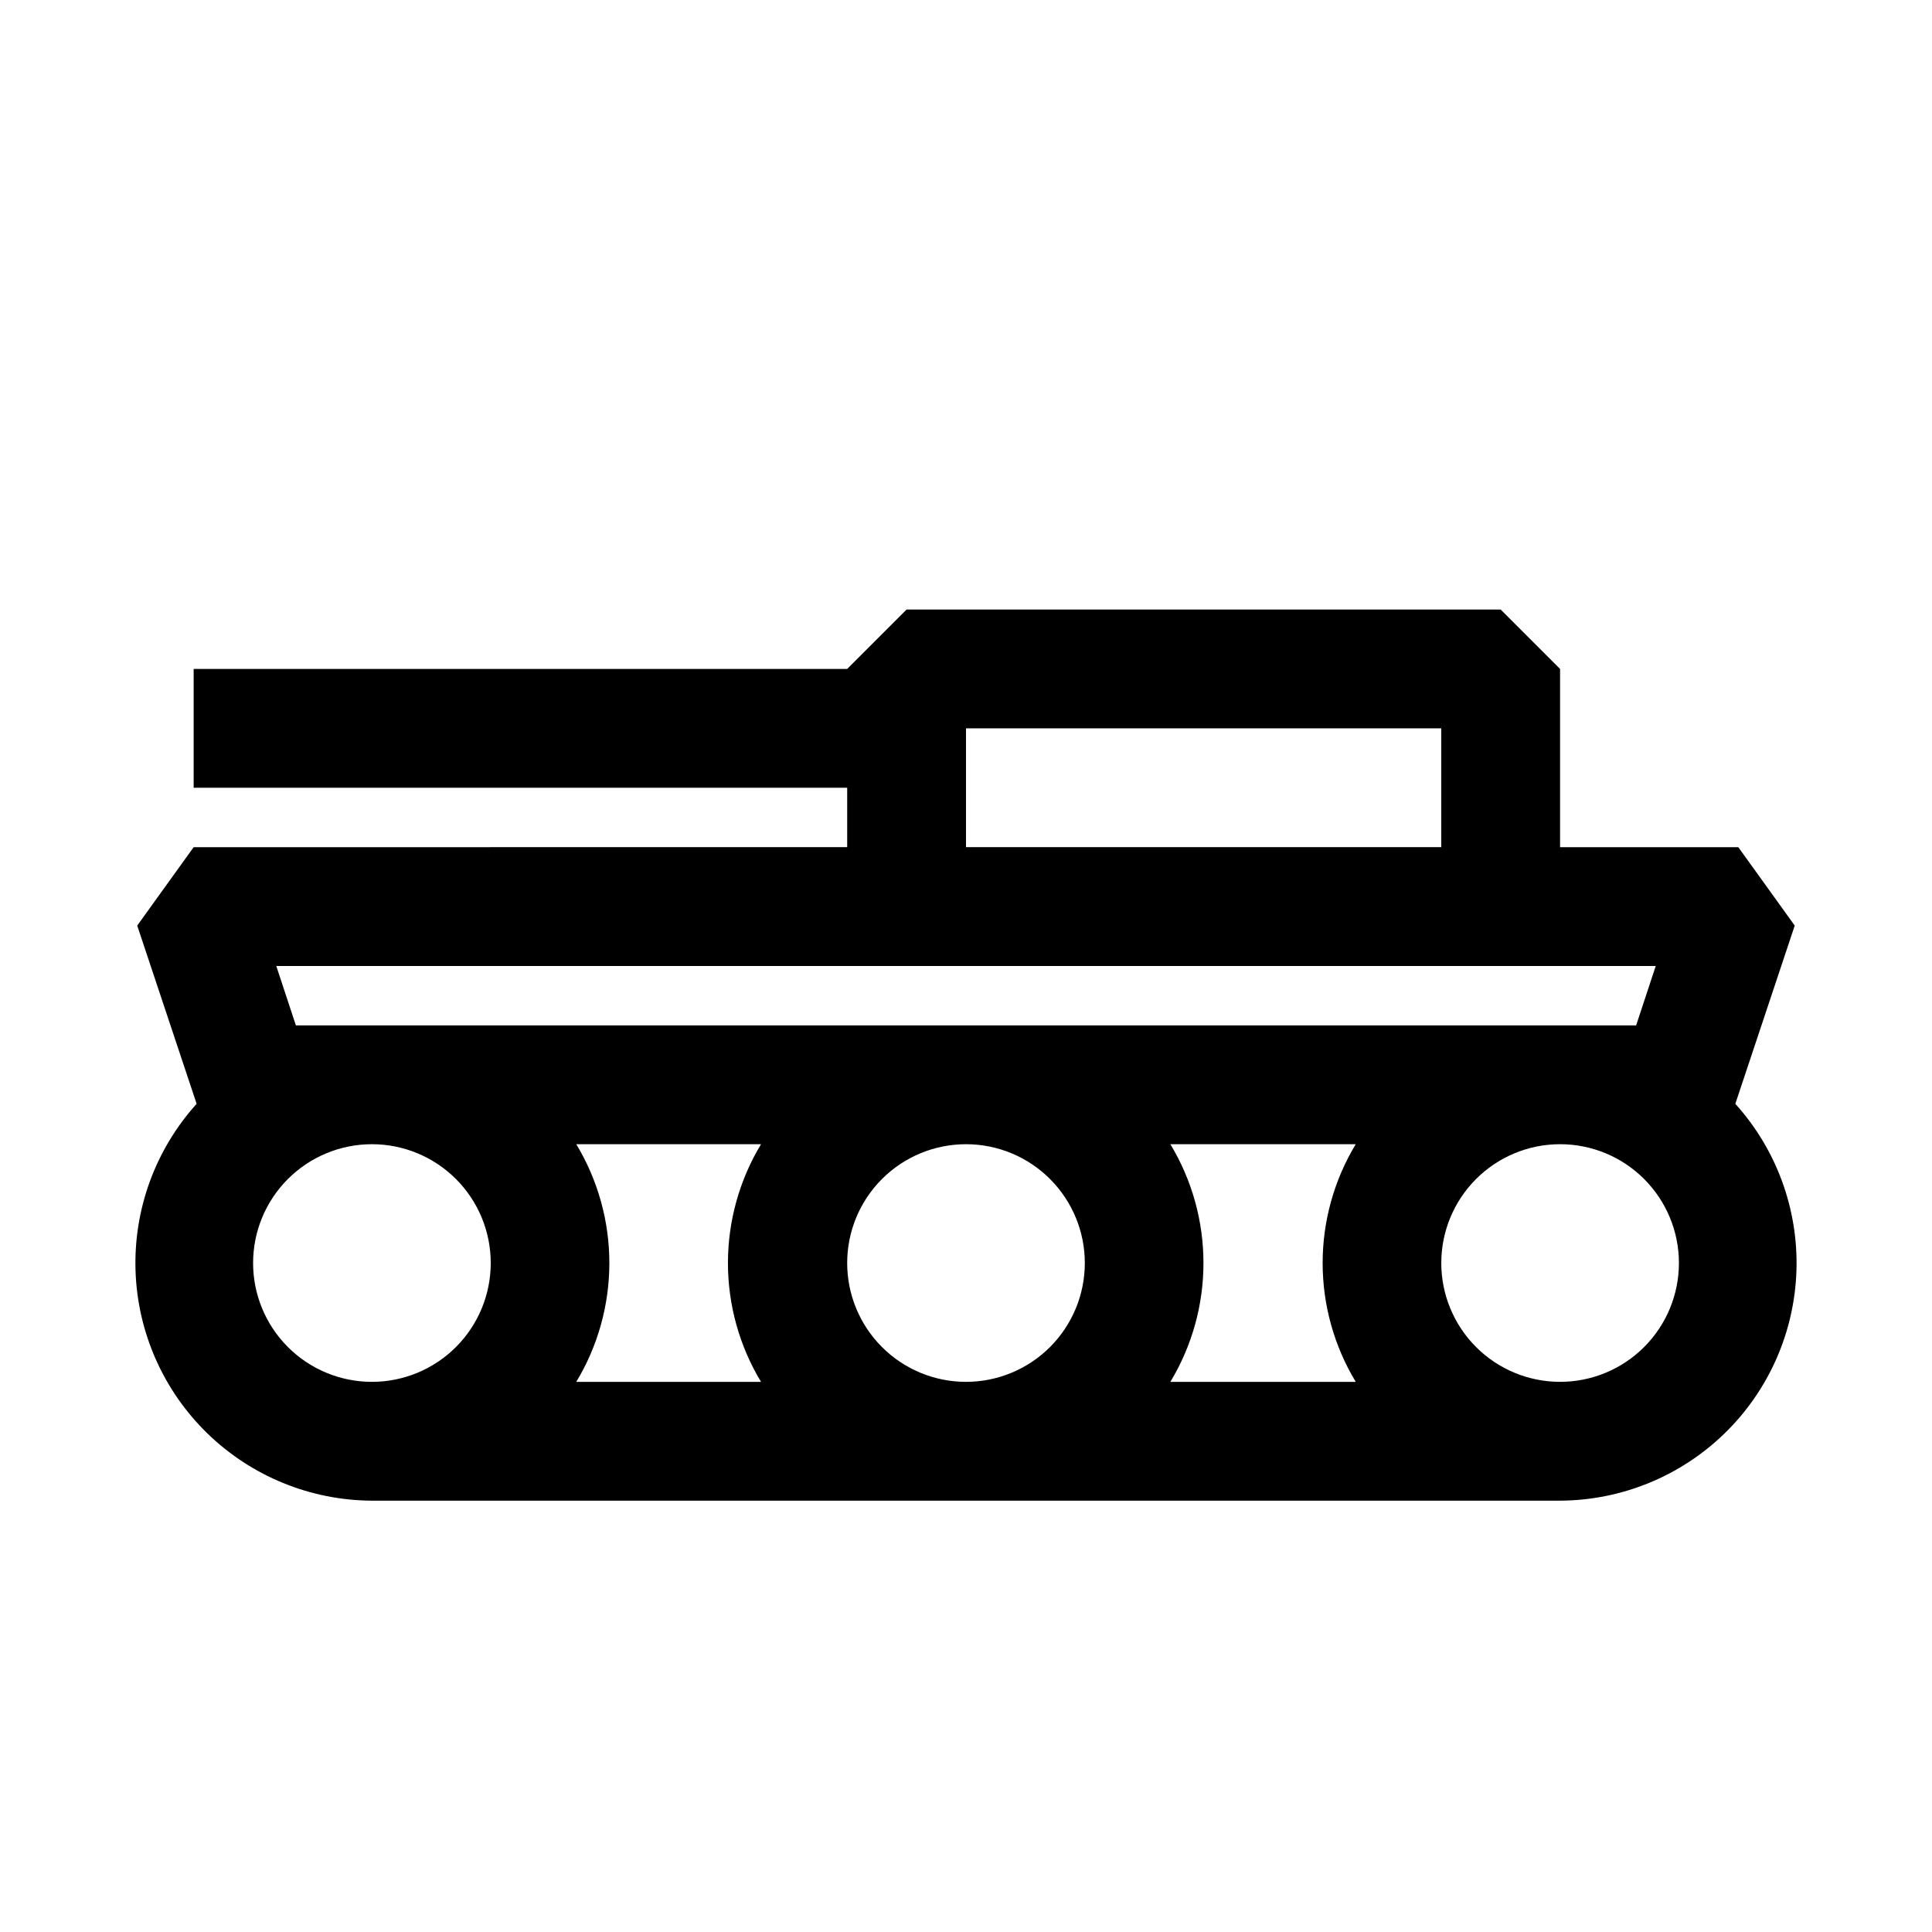 <?xml version="1.0" encoding="UTF-8"?>
<!-- Uploaded to: SVG Repo, www.svgrepo.com, Generator: SVG Repo Mixer Tools -->
<svg fill="#000000" width="800px" height="800px" version="1.1" viewBox="144 144 512 512" xmlns="http://www.w3.org/2000/svg">
 <path d="m603.88 436.52 15.742-47.23-14.953-20.781h-47.234v-47.234l-15.742-15.742h-157.44l-15.742 15.742h-173.19v31.488h173.19v15.742l-173.19 0.004-14.957 20.781 15.742 47.23h0.004c-10.918 12.098-16.723 27.957-16.191 44.242 0.527 16.285 7.352 31.734 19.031 43.098 11.68 11.359 27.309 17.754 43.605 17.832h314.88c16.297-0.078 31.926-6.473 43.605-17.832 11.684-11.363 18.504-26.812 19.035-43.098 0.527-16.285-5.277-32.145-16.195-44.242zm-203.88-99.5h125.95v31.488h-125.95zm-15.742 62.977h198.53l-5.195 15.742h-355.18l-5.195-15.742zm-15.742 78.719h-0.004c0-8.352 3.316-16.359 9.223-22.266 5.902-5.906 13.914-9.223 22.266-9.223s16.359 3.316 22.266 9.223c5.902 5.906 9.223 13.914 9.223 22.266s-3.32 16.359-9.223 22.266c-5.906 5.906-13.914 9.223-22.266 9.223s-16.363-3.316-22.266-9.223c-5.906-5.906-9.223-13.914-9.223-22.266zm-22.672 31.488h-49.125c5.734-9.5 8.766-20.391 8.766-31.488s-3.031-21.988-8.766-31.488h48.965-0.004c-5.734 9.5-8.766 20.391-8.766 31.488s3.031 21.988 8.766 31.488zm108.48-62.977h48.965-0.004c-5.738 9.5-8.77 20.391-8.77 31.488s3.031 21.988 8.77 31.488h-49.125c5.738-9.5 8.77-20.391 8.77-31.488s-3.031-21.988-8.77-31.488zm-243.25 31.488c0-8.352 3.316-16.359 9.223-22.266s13.914-9.223 22.266-9.223c8.352 0 16.359 3.316 22.266 9.223s9.223 13.914 9.223 22.266-3.316 16.359-9.223 22.266-13.914 9.223-22.266 9.223c-8.352 0-16.359-3.316-22.266-9.223s-9.223-13.914-9.223-22.266zm346.37 31.488c-8.352 0-16.359-3.316-22.266-9.223-5.902-5.906-9.223-13.914-9.223-22.266s3.32-16.359 9.223-22.266c5.906-5.906 13.914-9.223 22.266-9.223s16.363 3.316 22.266 9.223c5.906 5.906 9.223 13.914 9.223 22.266s-3.316 16.359-9.223 22.266c-5.902 5.906-13.914 9.223-22.266 9.223z"/>
</svg>